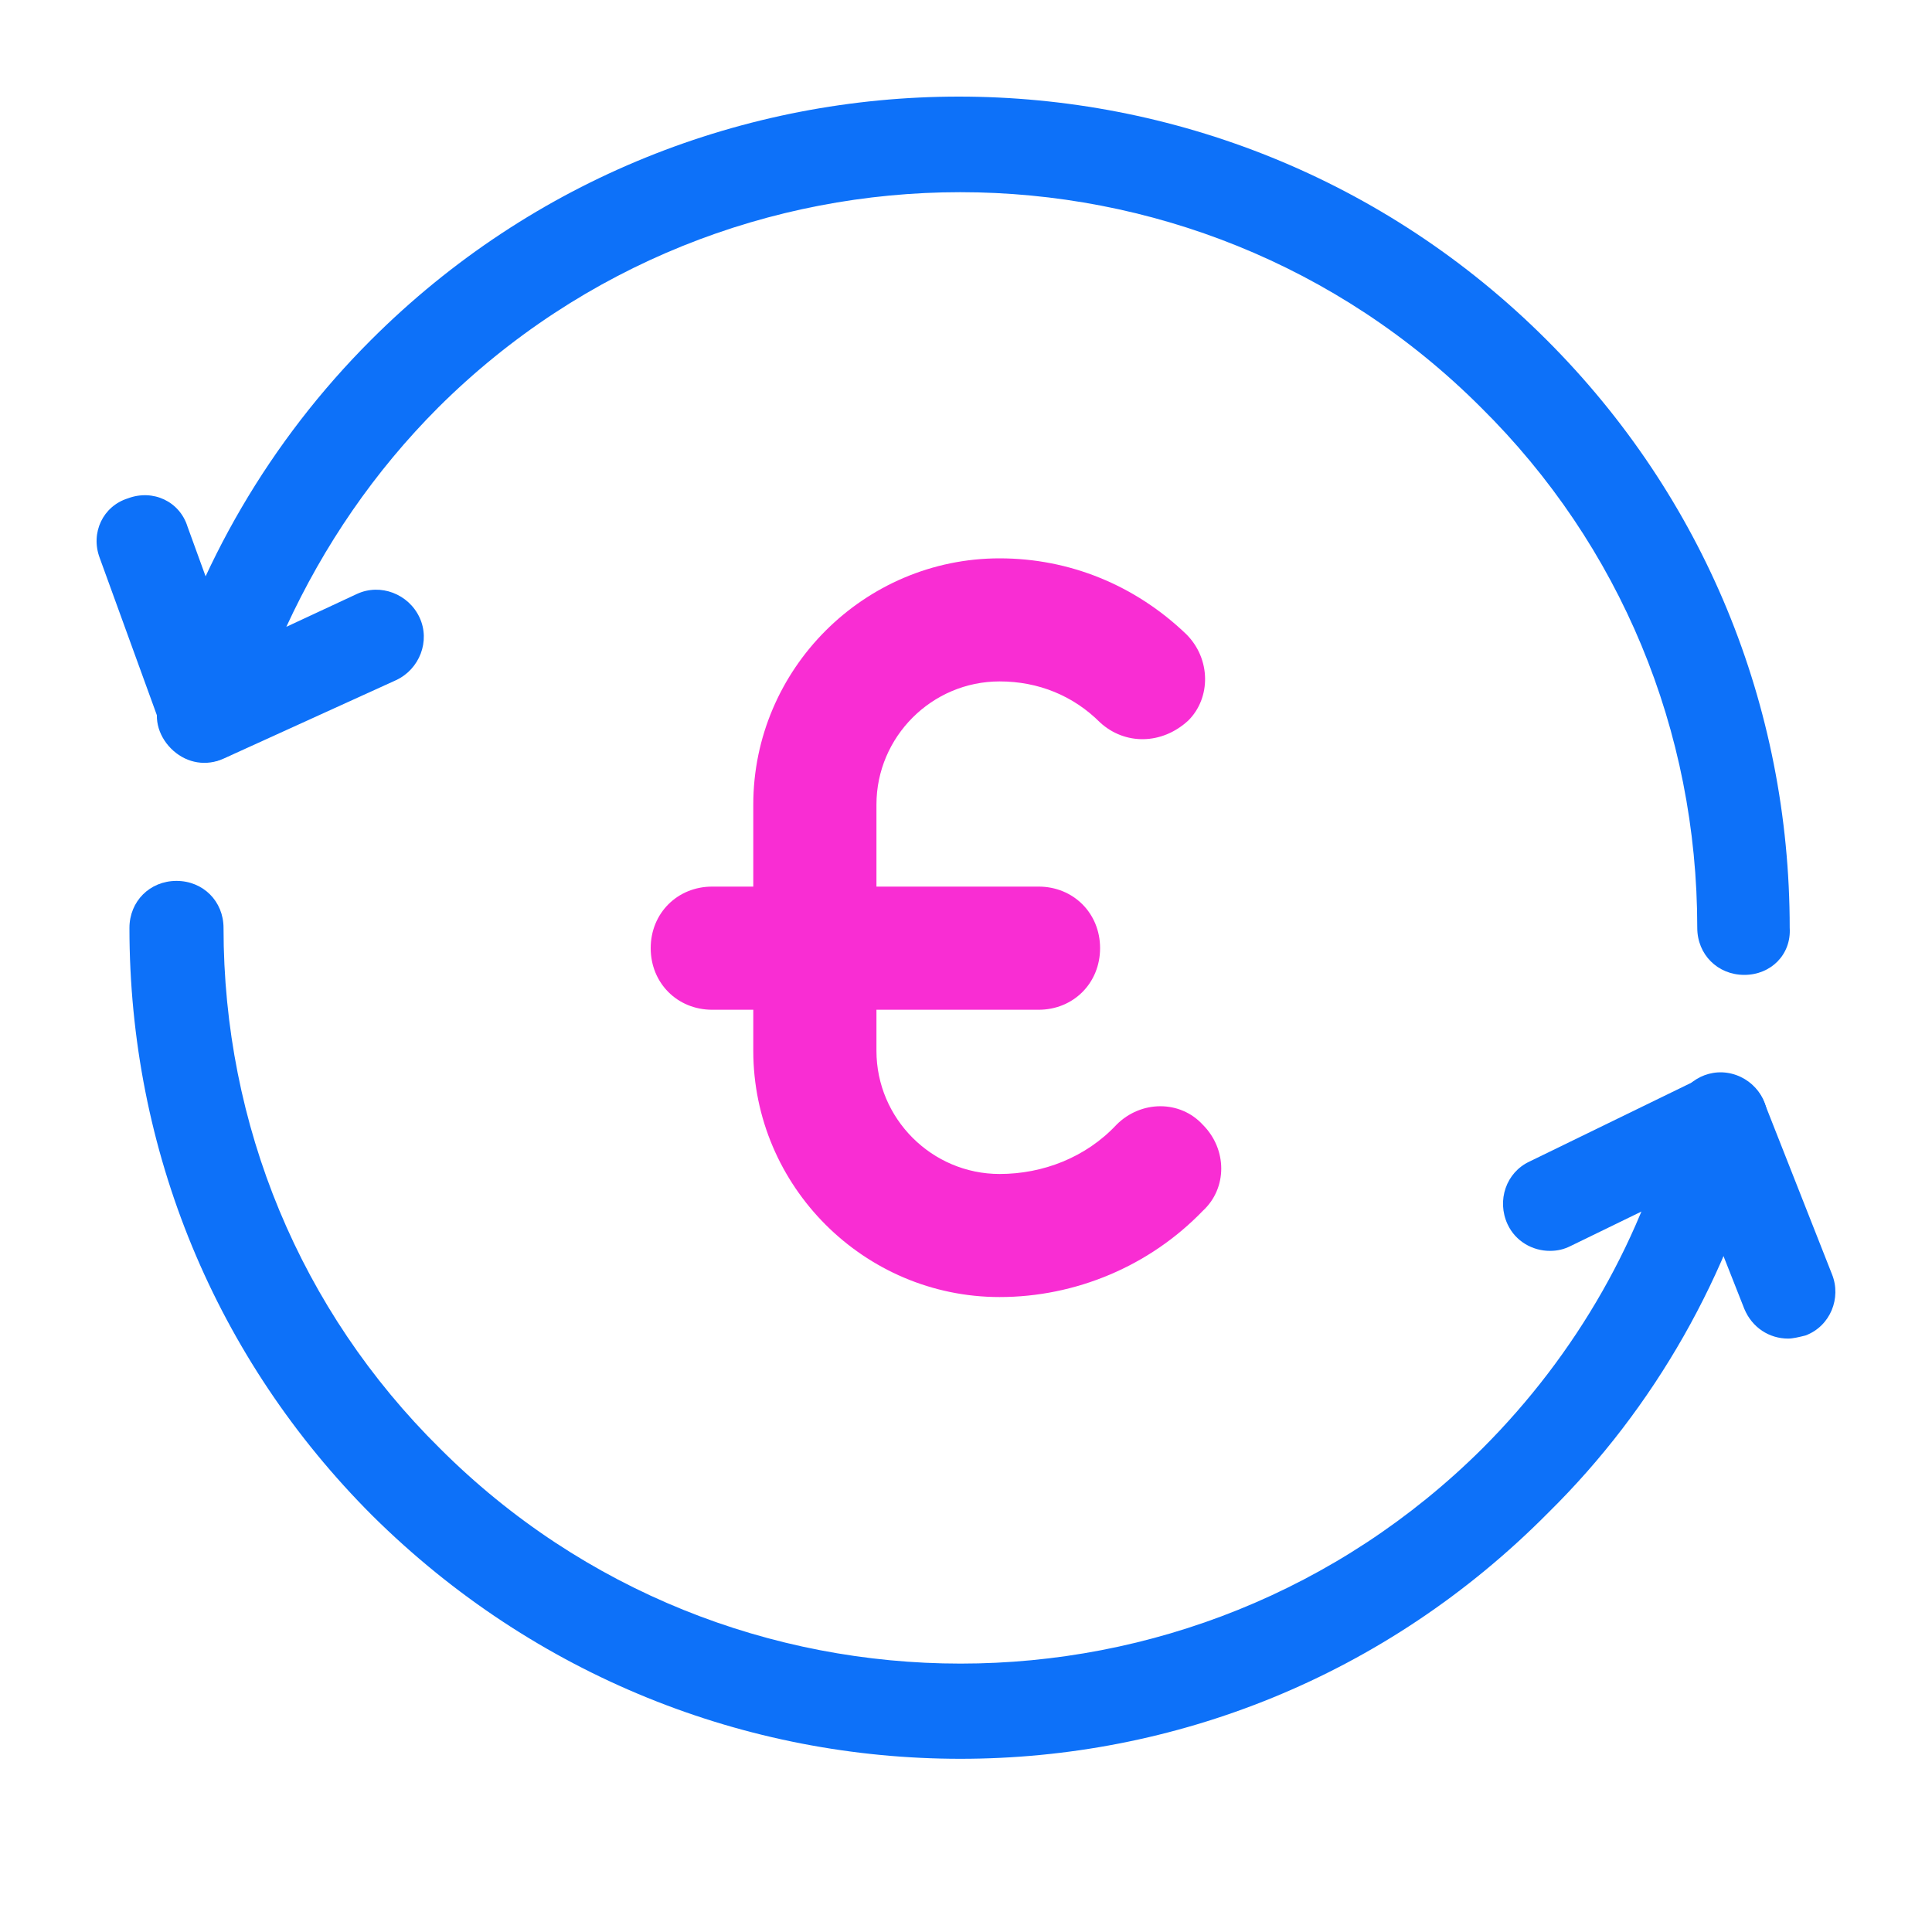 <?xml version="1.0" encoding="UTF-8"?> <svg xmlns="http://www.w3.org/2000/svg" width="20" height="20" viewBox="0 0 20 20" fill="none"><path d="M18.057 10.092C17.781 10.092 17.57 9.881 17.57 9.605C17.57 7.561 16.775 5.646 15.33 4.217C12.36 1.247 7.524 1.247 4.538 4.217C3.873 4.883 3.353 5.646 2.964 6.489L3.694 6.149C3.938 6.035 4.23 6.149 4.343 6.392C4.457 6.636 4.343 6.928 4.1 7.041L2.315 7.853C2.136 7.934 1.941 7.901 1.795 7.772C1.649 7.642 1.584 7.447 1.649 7.268C2.039 5.857 2.801 4.558 3.84 3.52C7.2 0.16 12.652 0.16 16.012 3.52C17.635 5.142 18.527 7.301 18.527 9.605C18.544 9.881 18.333 10.092 18.057 10.092Z" fill="#0D71F9"></path><path d="M9.942 18.207C7.735 18.207 5.544 17.363 3.856 15.691C2.233 14.069 1.34 11.91 1.34 9.606C1.34 9.33 1.551 9.119 1.827 9.119C2.103 9.119 2.314 9.33 2.314 9.606C2.314 11.65 3.109 13.566 4.554 14.994C7.524 17.964 12.36 17.964 15.346 14.994C16.32 14.02 17.018 12.803 17.342 11.472C17.407 11.212 17.667 11.05 17.927 11.115C18.186 11.18 18.349 11.44 18.284 11.699C17.91 13.192 17.131 14.572 16.028 15.659C14.34 17.363 12.149 18.207 9.942 18.207Z" fill="#0D71F9"></path><path d="M2.136 7.885C1.941 7.885 1.746 7.755 1.681 7.561L1.032 5.775C0.935 5.516 1.065 5.24 1.324 5.159C1.584 5.061 1.86 5.191 1.941 5.451L2.59 7.236C2.688 7.496 2.558 7.772 2.298 7.853C2.25 7.885 2.185 7.885 2.136 7.885Z" fill="#0D71F9"></path><path d="M16.044 12.949C15.866 12.949 15.688 12.851 15.606 12.673C15.493 12.429 15.59 12.137 15.834 12.024L17.602 11.163C17.846 11.05 18.138 11.147 18.252 11.391C18.365 11.634 18.268 11.926 18.024 12.04L16.256 12.9C16.191 12.932 16.126 12.949 16.044 12.949Z" fill="#0D71F9"></path><path d="M18.511 13.857C18.316 13.857 18.138 13.744 18.057 13.549L17.359 11.78C17.261 11.537 17.375 11.245 17.635 11.147C17.878 11.05 18.17 11.164 18.268 11.423L18.965 13.192C19.063 13.436 18.949 13.728 18.69 13.825C18.625 13.841 18.56 13.857 18.511 13.857Z" fill="#0D71F9"></path><path d="M10.348 13.427C8.945 13.427 7.798 12.28 7.798 10.878V8.329C7.798 6.927 8.945 5.78 10.348 5.78C11.07 5.78 11.75 6.056 12.281 6.566C12.536 6.821 12.536 7.224 12.302 7.458C12.026 7.713 11.643 7.713 11.388 7.479C11.112 7.203 10.751 7.054 10.348 7.054C9.646 7.054 9.073 7.628 9.073 8.329V10.878C9.073 11.579 9.646 12.153 10.348 12.153C10.794 12.153 11.24 11.983 11.558 11.643C11.813 11.388 12.217 11.388 12.451 11.643C12.706 11.898 12.706 12.301 12.451 12.535C11.898 13.108 11.133 13.427 10.348 13.427Z" fill="#F92DD3"></path><path d="M10.751 10.453H7.373C7.012 10.453 6.736 10.177 6.736 9.815C6.736 9.454 7.012 9.178 7.373 9.178H10.751C11.112 9.178 11.388 9.454 11.388 9.815C11.388 10.177 11.112 10.453 10.751 10.453Z" fill="#F92DD3"></path></svg> 